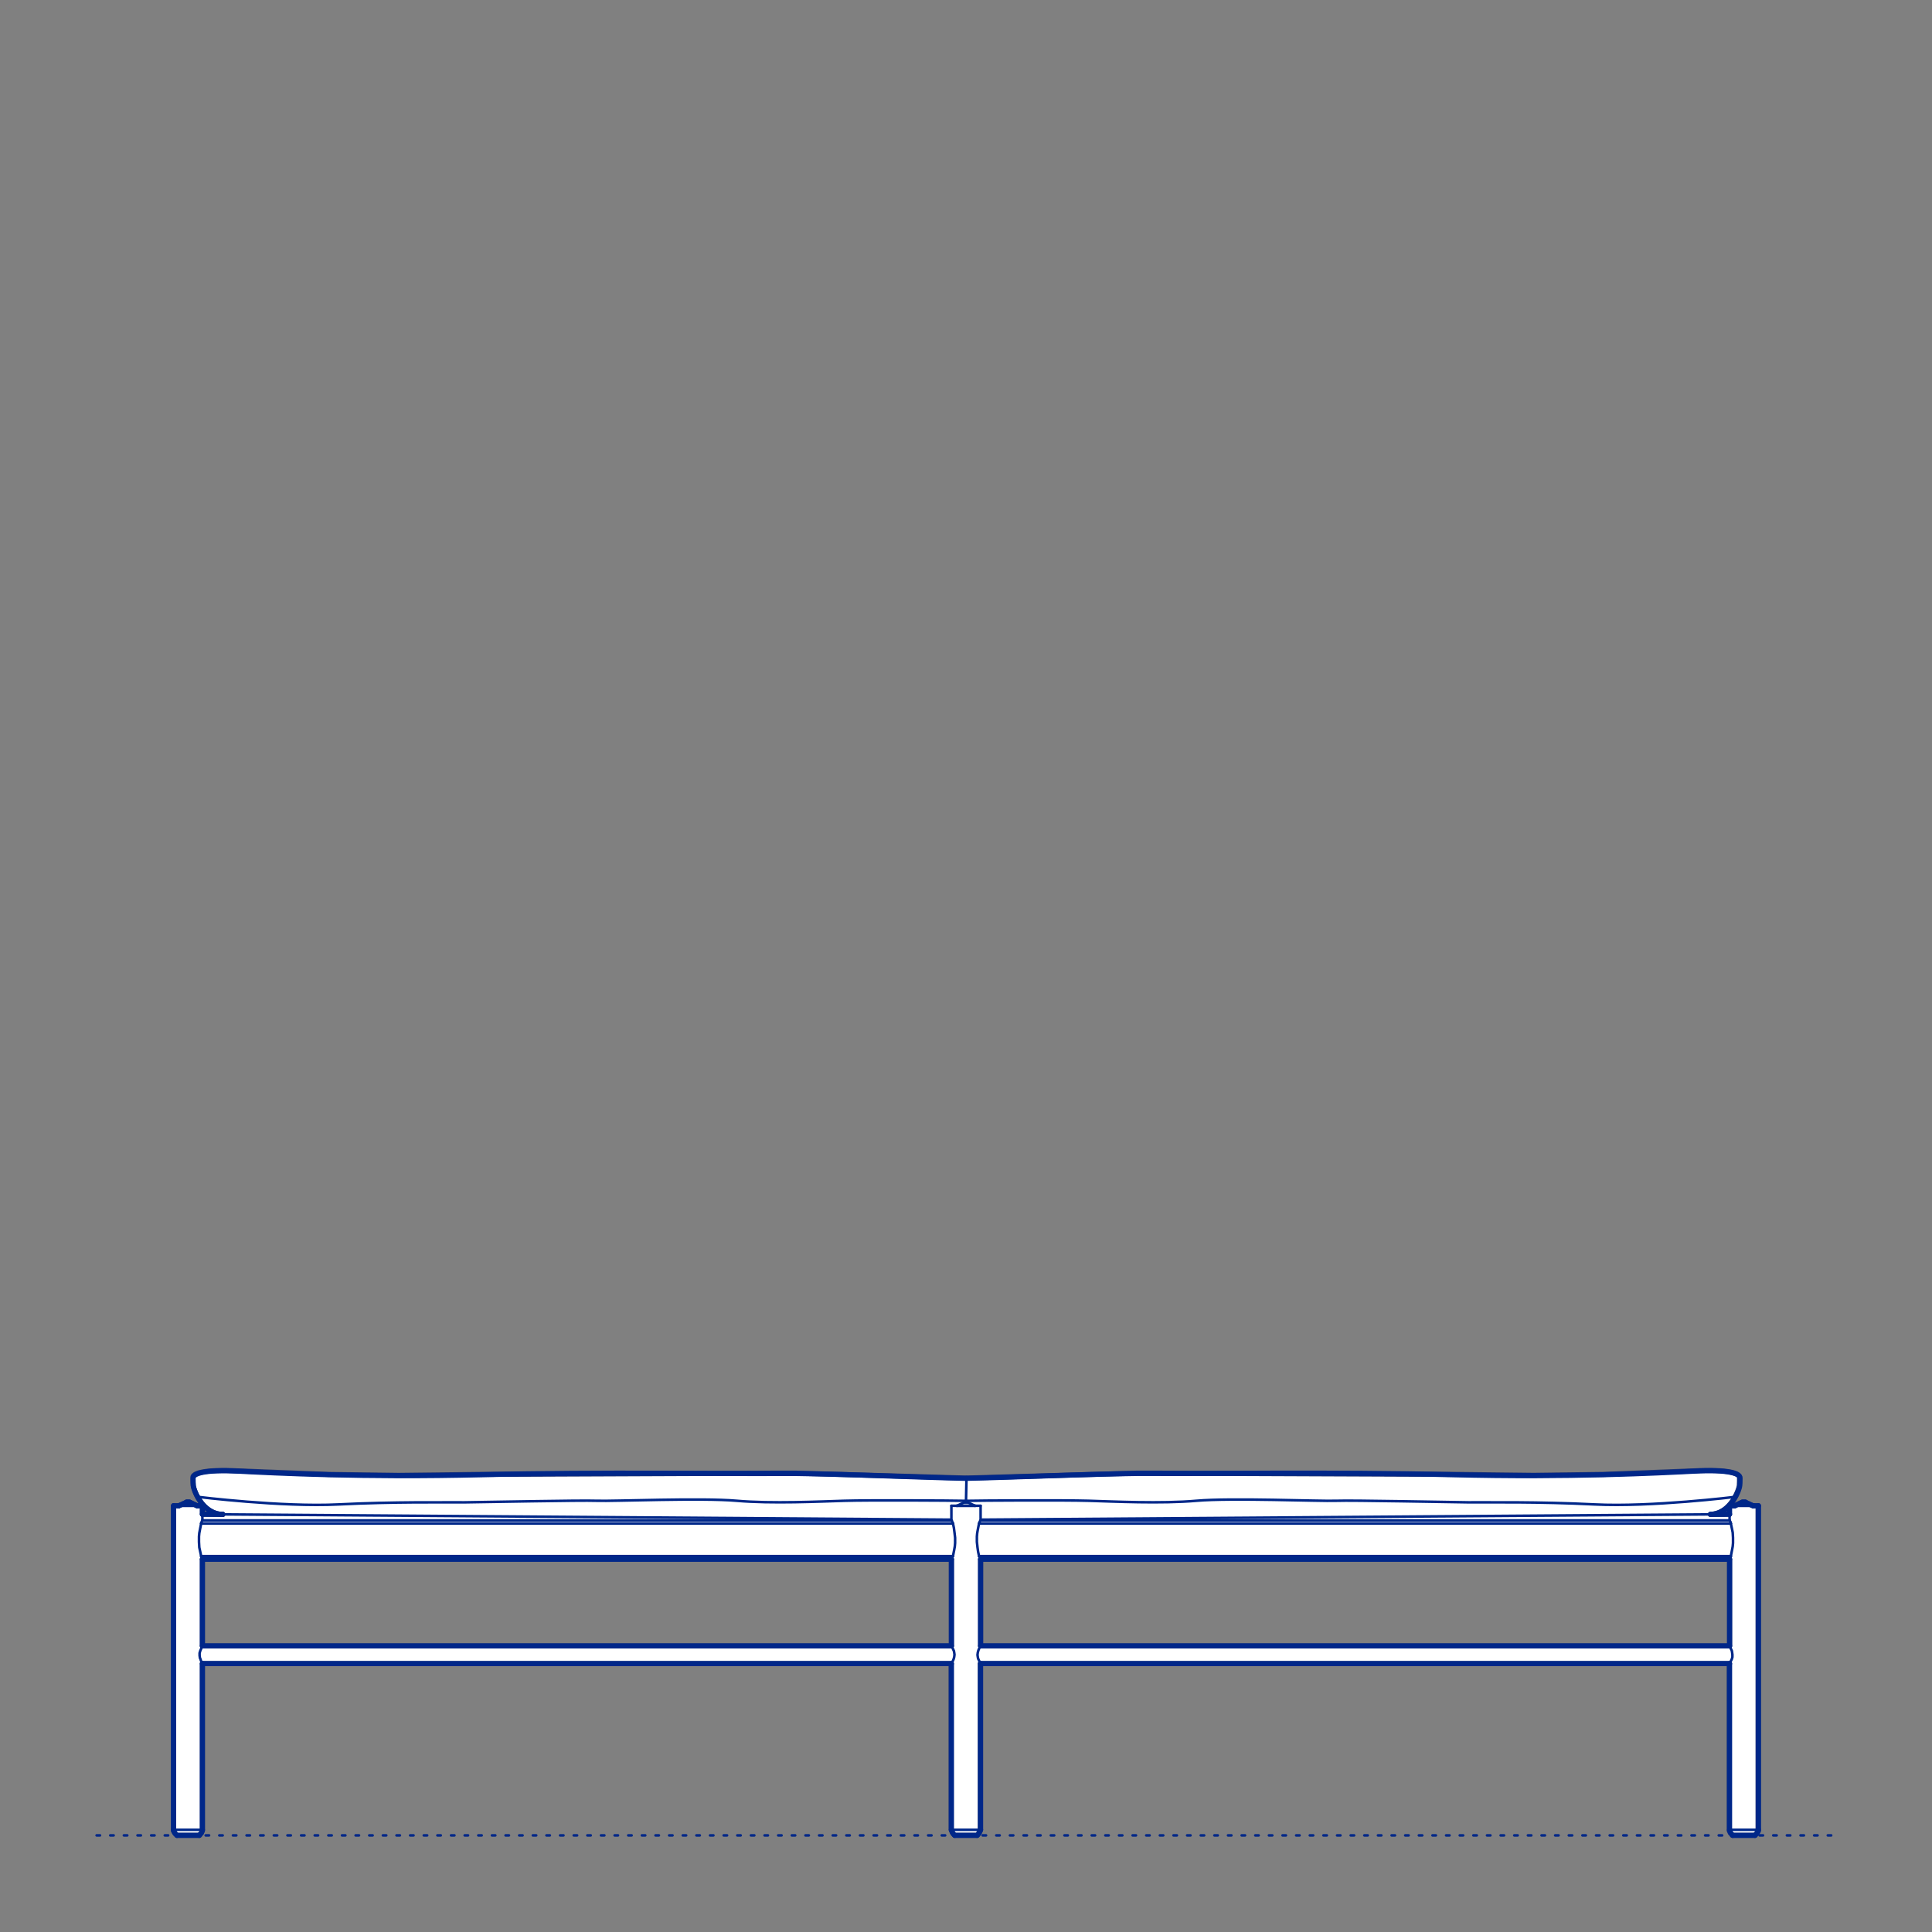 <?xml version="1.0" encoding="UTF-8"?>
<svg xmlns="http://www.w3.org/2000/svg" viewBox="0 0 566.93 566.93">
  <rect x="0" y="0" width="566.93" height="566.93" fill="#808080" stroke="none"/>
  <defs>
    <style>
      .cls-1, .cls-2 {
        stroke-width: .75px;
      }

      .cls-1, .cls-2, .cls-3 {
        fill: none;
        stroke: #002789;
      }

      .cls-1, .cls-2, .cls-3, .cls-4 {
        stroke-linecap: round;
        stroke-linejoin: round;
      }

      .cls-2 {
        stroke-dasharray: 0 0 1 3;
      }

      .cls-3, .cls-4 {
        stroke-width: 1.5px;
      }

      .cls-4 {
        fill: #fff;
        fill-rule: evenodd;
        stroke: #243775;
      }
    </style>
  </defs>
  <g id="Ground_Låst" data-name="Ground Låst">
    <g id="POLYLINE">
      <line class="cls-2" x1="28.35" y1="538.58" x2="538.58" y2="538.58"/>
    </g>
  </g>
  <g id="Blocks_Fill" data-name="Blocks$Fill">
    <g id="HATCH">
      <path class="cls-4" d="M65.38,444.39h-.15s-.14-.01-.14-.01h-.14s-.14-.02-.14-.02h-.14s-.14-.03-.14-.03l-.14-.02-.14-.02-.13-.02-.13-.03-.13-.03-.13-.03-.13-.03-.13-.04-.13-.04-.13-.04-.12-.04-.12-.04-.12-.05-.12-.05-.24-.1-.23-.11-.23-.12-.22-.12-.22-.13-.21-.14-.21-.14-.2-.15-.2-.15-.19-.16-.19-.16-.18-.17-.18-.17-.17-.17-.17-.18-.16-.18-.16-.18-.15-.18-.15-.19-.14-.19-.14-.19-.13-.19-.13-.19-.12-.19-.24-.38-.22-.38-.2-.38-.18-.37-.16-.36-.15-.35-.13-.33-.11-.32-.1-.3-.08-.27-.03-.13-.03-.12-.03-.11-.02-.11-.02-.1v-.09s-.02-.08-.02-.08v-.04s0-.04,0-.04v-.03s0-.03,0-.03v-.03s0-.01,0-.01h0s0-.01,0-.01v-.12s-.03-.36-.03-.36l-.02-.6v-.85s0-.02,0-.02v-.02s0-.02,0-.02v-.02s0-.02,0-.02v-.02s0-.02,0-.02v-.02s0-.02,0-.02v-.02s0-.02,0-.02v-.02s0-.01,0-.01h0s0-.03,0-.03h0s0-.03,0-.03h0s0-.03,0-.03h0s0-.03,0-.03h0s0-.03,0-.03h0s0-.03,0-.03h0s.02-.04.02-.04l.02-.03.02-.03.02-.03.02-.03.02-.03.03-.03.03-.03.03-.03.03-.03.03-.03.03-.03.03-.03.04-.03.04-.03.04-.03.04-.03.04-.03.04-.03.04-.03.05-.03.1-.05.1-.05.11-.05.12-.05.12-.05.13-.05.14-.05.14-.05.15-.05.16-.04.16-.04.35-.08.38-.08.41-.07.44-.07.47-.06.5-.06.53-.05.57-.04,1.23-.06,1.37-.03h1.52s1.67.04,1.67.04l1.83.08,26.58,1.04,20.44.27,24.01-.28,87.21-.37h5.22s50.07,1.44,50.07,1.44l50.09-1.44h5.22s87.21.36,87.21.36l24.01.28,20.44-.27,26.58-1.04,1.83-.08,1.67-.04h1.52s1.37.03,1.37.03l1.23.06.57.04.53.05.5.06.47.06.44.07.41.07.38.08.35.08.16.04.16.04.15.05.14.05.14.05.13.05.12.05.12.05.11.05.1.05.1.05.05.03.04.03.04.03.04.03.04.03.04.03.04.03.04.03.03.03.03.03.03.03.03.03.03.03.03.03.03.03.02.03.02.03.02.03.02.03.02.03.02.03h0s0,.03,0,.03h0s0,.03,0,.03h0s0,.03,0,.03h0s0,.03,0,.03h0s0,.03,0,.03h0s0,.03,0,.03h0s0,.03,0,.03v.02s0,.02,0,.02v.02s0,.02,0,.02v.02s0,.02,0,.02v.02s0,.02,0,.02v.02s0,.02,0,.02v.02s0,.02,0,.02v.85s-.02.6-.02.6l-.02.36v.12s0,.01,0,.01h0s0,.04,0,.04v.03s0,.03,0,.03v.04s0,.04,0,.04v.08s-.02.09-.02.09l-.02.1-.02.11-.03.11-.03.12-.03.13-.08.27-.1.29-.11.31-.13.33-.15.34-.16.36-.18.37-.2.37-.21.38-.23.38-.12.19-.13.19-.13.19-.14.19-.14.19-.15.19-.15.18-.16.18-.16.18-.16.18-.17.17-.17.17-.18.17-.18.16-.19.16-.19.15-.2.15-.2.14-.21.14-.21.13-.22.12-.22.12-.23.11-.23.1-.12.05-.12.05-.12.04-.12.04-.12.04-.12.04-.13.04-.13.03-.13.03-.13.03-.13.03-.13.03-.13.02-.14.02-.14.02-.14.02h-.14s-.14.02-.14.02h-.14s-.14.01-.14.01l5.56-.04v-2.48h1.55l2.1-1,.18-.09h.82l.09.09,2.19,1h1.55v95.35l-.09.18-.09.18-.18.27-.09.18-.18.18-.36.36h-6.56l-.18-.18-.09-.18-.18-.18-.18-.18-.09-.27-.09-.18-.09-.18v-49.04h-219.79v48.77l-.09.27-.09.18-.09.18-.09.27-.18.18-.09.18-.18.18-.18.18h-6.56l-.36-.36-.09-.18-.18-.18-.09-.27-.09-.18-.09-.18-.09-.27v-48.77H59.39v49.04l-.09.18-.09.18-.09.27-.18.18-.18.18-.09.18-.18.18h-6.56l-.55-.55-.09-.18-.18-.27-.09-.18-.09-.18v-95.35h1.55l2.19-1,.09-.09h.82l.18.09,2.1,1h1.55v2.48l5.99.04M59.39,457.54v25.43h219.79v-25.43H59.39M287.75,457.54v25.43h219.79v-25.43h-219.79Z"/>
    </g>
  </g>
  <g id="Blocks_Inner" data-name="Blocks$Inner">
    <g id="SPLINE">
      <path class="cls-1" d="M509.28,439.23s-24.78,3.07-41.36,2.23c-16.58-.83-30.79-.56-37.01-.61-6.22-.06-33.98-.64-38.81-.46-4.83.18-30.76-.9-41.03,0-10.27.9-24.55.21-31.65,0-7.11-.21-31.56-.08-35.94.02"/>
    </g>
    <g id="SPLINE-2" data-name="SPLINE">
      <path class="cls-1" d="M501.79,444.39c6.28-.05,8.82-7.61,8.76-8.75,0,0,.07-.64.06-1.93-.01-1.29-3.27-2.53-13.44-2-10.18.53-37.04,1.9-71.03,1.04-34-.87-75.25-.22-87.21-.37-11.95-.15-40.94,1.14-55.31,1.44"/>
    </g>
    <g id="POLYLINE-2" data-name="POLYLINE">
      <line class="cls-1" x1="287.75" y1="488.17" x2="507.53" y2="488.17"/>
    </g>
    <g id="POLYLINE-3" data-name="POLYLINE">
      <line class="cls-1" x1="507.53" y1="482.98" x2="287.75" y2="482.98"/>
    </g>
    <g id="POLYLINE-4" data-name="POLYLINE">
      <line class="cls-1" x1="59.39" y1="488.17" x2="279.18" y2="488.17"/>
    </g>
    <g id="POLYLINE-5" data-name="POLYLINE">
      <line class="cls-1" x1="279.18" y1="482.98" x2="59.39" y2="482.98"/>
    </g>
    <g id="POLYLINE-6" data-name="POLYLINE">
      <line class="cls-1" x1="59.39" y1="446.15" x2="59.39" y2="441.86"/>
    </g>
    <g id="POLYLINE-7" data-name="POLYLINE">
      <line class="cls-1" x1="59.39" y1="482.98" x2="59.39" y2="457.54"/>
    </g>
    <g id="POLYLINE-8" data-name="POLYLINE">
      <line class="cls-1" x1="59.39" y1="536.94" x2="59.39" y2="488.17"/>
    </g>
    <g id="POLYLINE-9" data-name="POLYLINE">
      <line class="cls-1" x1="50.92" y1="441.86" x2="50.92" y2="536.94"/>
    </g>
    <g id="POLYLINE-10" data-name="POLYLINE">
      <polyline class="cls-1" points="58.48 538.58 58.67 538.4 58.76 538.22 58.94 538.04 59.12 537.85 59.21 537.58 59.3 537.4 59.39 537.22 59.39 536.94"/>
    </g>
    <g id="POLYLINE-11" data-name="POLYLINE">
      <polyline class="cls-1" points="50.92 536.94 50.92 537.22 51.01 537.4 51.1 537.58 51.28 537.85 51.37 538.04 51.55 538.22 51.74 538.4 51.92 538.58"/>
    </g>
    <g id="POLYLINE-12" data-name="POLYLINE">
      <polyline class="cls-1" points="58.03 441.86 57.94 441.86 57.84 441.86"/>
    </g>
    <g id="POLYLINE-13" data-name="POLYLINE">
      <line class="cls-1" x1="52.47" y1="441.86" x2="52.38" y2="441.86"/>
    </g>
    <g id="POLYLINE-14" data-name="POLYLINE">
      <line class="cls-1" x1="57.84" y1="441.86" x2="55.75" y2="440.86"/>
    </g>
    <g id="POLYLINE-15" data-name="POLYLINE">
      <line class="cls-1" x1="54.65" y1="440.86" x2="52.47" y2="441.86"/>
    </g>
    <g id="POLYLINE-16" data-name="POLYLINE">
      <polyline class="cls-1" points="55.75 440.86 55.57 440.77 55.48 440.77 55.29 440.77 55.2 440.77 55.02 440.77 54.93 440.77 54.75 440.77 54.65 440.86"/>
    </g>
    <g id="POLYLINE-17" data-name="POLYLINE">
      <polyline class="cls-1" points="515.01 538.58 515.19 538.4 515.37 538.22 515.56 538.04 515.65 537.85 515.83 537.58 515.92 537.4 516.01 537.22 516.01 536.94"/>
    </g>
    <g id="POLYLINE-18" data-name="POLYLINE">
      <polyline class="cls-1" points="507.53 536.94 507.53 537.22 507.63 537.4 507.72 537.58 507.81 537.85 507.99 538.04 508.17 538.22 508.26 538.4 508.45 538.58"/>
    </g>
    <g id="POLYLINE-19" data-name="POLYLINE">
      <line class="cls-1" x1="514.55" y1="441.86" x2="514.46" y2="441.86"/>
    </g>
    <g id="POLYLINE-20" data-name="POLYLINE">
      <polyline class="cls-1" points="509.08 441.86 508.99 441.86 508.9 441.86"/>
    </g>
    <g id="POLYLINE-21" data-name="POLYLINE">
      <line class="cls-1" x1="516.01" y1="536.94" x2="516.01" y2="441.86"/>
    </g>
    <g id="POLYLINE-22" data-name="POLYLINE">
      <line class="cls-1" x1="507.53" y1="488.17" x2="507.53" y2="536.94"/>
    </g>
    <g id="POLYLINE-23" data-name="POLYLINE">
      <line class="cls-1" x1="507.53" y1="457.54" x2="507.53" y2="482.98"/>
    </g>
    <g id="POLYLINE-24" data-name="POLYLINE">
      <line class="cls-1" x1="507.53" y1="441.86" x2="507.53" y2="446.15"/>
    </g>
    <g id="POLYLINE-25" data-name="POLYLINE">
      <line class="cls-1" x1="514.46" y1="441.86" x2="512.27" y2="440.86"/>
    </g>
    <g id="POLYLINE-26" data-name="POLYLINE">
      <line class="cls-1" x1="511.18" y1="440.86" x2="509.08" y2="441.86"/>
    </g>
    <g id="POLYLINE-27" data-name="POLYLINE">
      <polyline class="cls-1" points="512.27 440.86 512.18 440.77 512 440.77 511.91 440.77 511.73 440.77 511.64 440.77 511.45 440.77 511.36 440.77 511.18 440.86"/>
    </g>
    <g id="POLYLINE-28" data-name="POLYLINE">
      <line class="cls-1" x1="286.29" y1="441.86" x2="286.11" y2="441.86"/>
    </g>
    <g id="POLYLINE-29" data-name="POLYLINE">
      <line class="cls-1" x1="280.82" y1="441.86" x2="280.64" y2="441.86"/>
    </g>
    <g id="POLYLINE-30" data-name="POLYLINE">
      <line class="cls-1" x1="287.75" y1="446.15" x2="287.75" y2="441.86"/>
    </g>
    <g id="POLYLINE-31" data-name="POLYLINE">
      <line class="cls-1" x1="287.75" y1="482.98" x2="287.75" y2="457.54"/>
    </g>
    <g id="POLYLINE-32" data-name="POLYLINE">
      <line class="cls-1" x1="287.75" y1="536.94" x2="287.75" y2="488.17"/>
    </g>
    <g id="POLYLINE-33" data-name="POLYLINE">
      <line class="cls-1" x1="279.18" y1="488.17" x2="279.18" y2="536.94"/>
    </g>
    <g id="POLYLINE-34" data-name="POLYLINE">
      <line class="cls-1" x1="279.18" y1="457.54" x2="279.18" y2="482.98"/>
    </g>
    <g id="POLYLINE-35" data-name="POLYLINE">
      <line class="cls-1" x1="279.18" y1="441.86" x2="279.18" y2="446.15"/>
    </g>
    <g id="POLYLINE-36" data-name="POLYLINE">
      <polyline class="cls-1" points="286.75 538.58 286.93 538.4 287.11 538.22 287.2 538.04 287.38 537.85 287.48 537.58 287.57 537.4 287.66 537.22 287.75 536.94"/>
    </g>
    <g id="POLYLINE-37" data-name="POLYLINE">
      <polyline class="cls-1" points="279.18 536.94 279.27 537.22 279.36 537.4 279.45 537.58 279.54 537.85 279.73 538.04 279.82 538.22 280 538.4 280.18 538.58"/>
    </g>
    <g id="POLYLINE-38" data-name="POLYLINE">
      <line class="cls-1" x1="286.11" y1="441.86" x2="284.01" y2="440.86"/>
    </g>
    <g id="POLYLINE-39" data-name="POLYLINE">
      <line class="cls-1" x1="282.92" y1="440.86" x2="280.82" y2="441.86"/>
    </g>
    <g id="POLYLINE-40" data-name="POLYLINE">
      <polyline class="cls-1" points="284.01 440.86 283.83 440.77 283.74 440.77 283.65 440.77 283.46 440.77 283.28 440.77 283.19 440.77 283.01 440.77 282.92 440.86"/>
    </g>
    <g id="POLYLINE-41" data-name="POLYLINE">
      <polyline class="cls-1" points="59.39 446.15 59.3 446.24 59.21 446.51 59.03 446.88 59.03 447.06"/>
    </g>
    <g id="POLYLINE-42" data-name="POLYLINE">
      <polyline class="cls-1" points="59.03 447.06 58.67 448.88 58.48 449.88 58.39 450.89 58.39 452.44 58.48 454.08 58.76 455.35 59.03 456.63"/>
    </g>
    <g id="POLYLINE-43" data-name="POLYLINE">
      <polyline class="cls-1" points="59.03 456.63 59.12 457.09 59.3 457.36 59.39 457.54"/>
    </g>
    <g id="POLYLINE-44" data-name="POLYLINE">
      <polyline class="cls-1" points="279.64 456.63 280 454.81 280.18 453.8 280.27 452.8 280.27 451.25 280.09 449.7 279.91 448.33 279.64 447.06"/>
    </g>
    <g id="POLYLINE-45" data-name="POLYLINE">
      <line class="cls-1" x1="59.03" y1="456.63" x2="279.64" y2="456.63"/>
    </g>
    <g id="POLYLINE-46" data-name="POLYLINE">
      <line class="cls-1" x1="59.03" y1="447.06" x2="279.64" y2="447.06"/>
    </g>
    <g id="POLYLINE-47" data-name="POLYLINE">
      <polyline class="cls-1" points="279.64 447.06 279.45 446.6 279.36 446.33 279.27 446.15 279.18 446.15"/>
    </g>
    <g id="POLYLINE-48" data-name="POLYLINE">
      <polyline class="cls-1" points="279.18 457.54 279.27 457.45 279.45 457.18 279.54 456.81 279.64 456.63"/>
    </g>
    <g id="POLYLINE-49" data-name="POLYLINE">
      <line class="cls-1" x1="59.39" y1="446.15" x2="279.18" y2="446.15"/>
    </g>
    <g id="POLYLINE-50" data-name="POLYLINE">
      <line class="cls-1" x1="59.39" y1="457.54" x2="279.18" y2="457.54"/>
    </g>
    <g id="POLYLINE-51" data-name="POLYLINE">
      <polyline class="cls-1" points="507.9 447.06 507.81 446.6 507.63 446.33 507.53 446.15"/>
    </g>
    <g id="POLYLINE-52" data-name="POLYLINE">
      <polyline class="cls-1" points="507.53 457.54 507.63 457.45 507.72 457.18 507.9 456.81 507.9 456.63"/>
    </g>
    <g id="POLYLINE-53" data-name="POLYLINE">
      <polyline class="cls-1" points="507.9 456.63 508.26 454.81 508.45 453.8 508.54 452.8 508.54 451.25 508.45 449.7 508.17 448.33 507.9 447.06"/>
    </g>
    <g id="POLYLINE-54" data-name="POLYLINE">
      <line class="cls-1" x1="287.29" y1="456.63" x2="507.9" y2="456.63"/>
    </g>
    <g id="POLYLINE-55" data-name="POLYLINE">
      <polyline class="cls-1" points="287.29 447.06 286.93 448.88 286.75 449.88 286.66 450.89 286.66 452.44 286.84 454.08 287.02 455.35 287.29 456.63"/>
    </g>
    <g id="POLYLINE-56" data-name="POLYLINE">
      <line class="cls-1" x1="287.29" y1="447.06" x2="507.9" y2="447.06"/>
    </g>
    <g id="POLYLINE-57" data-name="POLYLINE">
      <polyline class="cls-1" points="287.75 446.15 287.66 446.24 287.48 446.51 287.38 446.88 287.29 447.06"/>
    </g>
    <g id="POLYLINE-58" data-name="POLYLINE">
      <polyline class="cls-1" points="287.29 456.63 287.48 457.09 287.57 457.36 287.66 457.54 287.75 457.54"/>
    </g>
    <g id="POLYLINE-59" data-name="POLYLINE">
      <line class="cls-1" x1="287.75" y1="446.15" x2="507.53" y2="446.15"/>
    </g>
    <g id="POLYLINE-60" data-name="POLYLINE">
      <line class="cls-1" x1="287.75" y1="457.54" x2="507.53" y2="457.54"/>
    </g>
    <g id="POLYLINE-61" data-name="POLYLINE">
      <polyline class="cls-1" points="59.39 441.86 59.21 441.86 59.03 441.86 58.76 441.86 58.3 441.86 57.94 441.86 57.39 441.86 56.84 441.86 56.2 441.86 55.66 441.86 55.02 441.86 54.38 441.86 53.74 441.86 53.2 441.86 52.65 441.86 52.19 441.86 51.83 441.86 51.46 441.86 51.19 441.86 51.01 441.86 50.92 441.86"/>
    </g>
    <g id="POLYLINE-62" data-name="POLYLINE">
      <polyline class="cls-1" points="59.39 536.94 59.21 536.94 59.03 536.94 58.76 536.94 58.3 536.94 57.94 536.94 57.39 536.94 56.84 536.94 56.2 536.94 55.66 536.94 55.02 536.94 54.38 536.94 53.74 536.94 53.2 536.94 52.65 536.94 52.19 536.94 51.83 536.94 51.46 536.94 51.19 536.94 51.01 536.94 50.92 536.94"/>
    </g>
    <g id="POLYLINE-63" data-name="POLYLINE">
      <polyline class="cls-1" points="59.39 488.17 59.39 488.08 59.21 487.81 58.94 487.26 58.85 486.89 58.67 486.53 58.57 485.8 58.57 485.07 58.76 484.43 59.03 483.8 59.12 483.52 59.3 483.25 59.39 483.07 59.39 482.98"/>
    </g>
    <g id="POLYLINE-64" data-name="POLYLINE">
      <polyline class="cls-1" points="58.48 538.58 58.39 538.58 58.3 538.58 58.03 538.58 57.75 538.58 57.3 538.58 56.93 538.58 56.39 538.58 55.84 538.58 55.29 538.58 54.75 538.58 54.2 538.58 53.65 538.58 53.2 538.58 52.83 538.58 52.47 538.58 52.19 538.58 52.01 538.58 51.92 538.58"/>
    </g>
    <g id="POLYLINE-65" data-name="POLYLINE">
      <polyline class="cls-1" points="516.01 536.94 515.92 536.94 515.74 536.94 515.47 536.94 515.1 536.94 514.74 536.94 514.28 536.94 513.73 536.94 513.1 536.94 512.55 536.94 511.91 536.94 511.27 536.94 510.73 536.94 510.09 536.94 509.54 536.94 508.99 536.94 508.63 536.94 508.17 536.94 507.9 536.94 507.72 536.94 507.53 536.94"/>
    </g>
    <g id="POLYLINE-66" data-name="POLYLINE">
      <polyline class="cls-1" points="515.01 538.58 514.92 538.58 514.74 538.58 514.46 538.58 514.1 538.58 513.73 538.58 513.28 538.58 512.73 538.58 512.18 538.58 511.64 538.58 511.09 538.58 510.54 538.58 510 538.58 509.63 538.58 509.17 538.58 508.9 538.58 508.63 538.58 508.54 538.58 508.45 538.58"/>
    </g>
    <g id="POLYLINE-67" data-name="POLYLINE">
      <polyline class="cls-1" points="516.01 441.86 515.92 441.86 515.74 441.86 515.47 441.86 515.1 441.86 514.74 441.86 514.28 441.86 513.73 441.86 513.1 441.86 512.55 441.86 511.91 441.86 511.27 441.86 510.73 441.86 510.09 441.86 509.54 441.86 508.99 441.86 508.63 441.86 508.17 441.86 507.9 441.86 507.72 441.86 507.53 441.86"/>
    </g>
    <g id="POLYLINE-68" data-name="POLYLINE">
      <polyline class="cls-1" points="507.53 482.98 507.53 483.07 507.72 483.43 507.99 483.98 508.17 484.34 508.26 484.8 508.36 485.53 508.36 486.26 508.17 486.89 507.9 487.44 507.72 487.72 507.63 487.99 507.53 488.08 507.53 488.17"/>
    </g>
    <g id="POLYLINE-69" data-name="POLYLINE">
      <polyline class="cls-1" points="287.75 441.86 287.66 441.86 287.48 441.86 287.29 441.86 286.93 441.86 286.56 441.86 286.11 441.86 285.56 441.86 285.01 441.86 284.38 441.86 283.74 441.86 283.19 441.86 282.55 441.86 281.91 441.86 281.37 441.86 280.82 441.86 280.36 441.86 280 441.86 279.64 441.86 279.45 441.86 279.27 441.86 279.18 441.86"/>
    </g>
    <g id="POLYLINE-70" data-name="POLYLINE">
      <polyline class="cls-1" points="287.75 536.94 287.66 536.94 287.48 536.94 287.29 536.94 286.93 536.94 286.56 536.94 286.11 536.94 285.56 536.94 285.01 536.94 284.38 536.94 283.74 536.94 283.19 536.94 282.55 536.94 281.91 536.94 281.37 536.94 280.82 536.94 280.36 536.94 280 536.94 279.64 536.94 279.45 536.94 279.27 536.94 279.18 536.94"/>
    </g>
    <g id="POLYLINE-71" data-name="POLYLINE">
      <polyline class="cls-1" points="287.75 488.17 287.66 487.99 287.48 487.72 287.2 487.08 287.02 486.71 286.93 486.26 286.84 485.62 286.93 484.89 287.11 484.25 287.38 483.61 287.48 483.34 287.66 483.16 287.66 483.07 287.75 482.98"/>
    </g>
    <g id="POLYLINE-72" data-name="POLYLINE">
      <polyline class="cls-1" points="279.18 482.98 279.27 483.16 279.45 483.43 279.73 484.07 279.91 484.43 280 484.89 280.09 485.53 280 486.26 279.82 486.89 279.54 487.53 279.45 487.81 279.27 487.99 279.27 488.08 279.18 488.17"/>
    </g>
    <g id="POLYLINE-73" data-name="POLYLINE">
      <polyline class="cls-1" points="286.75 538.58 286.66 538.58 286.38 538.58 286.11 538.58 285.74 538.58 285.29 538.58 284.83 538.58 284.28 538.58 283.74 538.58 283.19 538.58 282.64 538.58 282.1 538.58 281.64 538.58 281.19 538.58 280.82 538.58 280.55 538.58 280.27 538.58 280.18 538.58"/>
    </g>
    <g id="POLYLINE-74" data-name="POLYLINE">
      <polyline class="cls-1" points="57.84 441.86 57.66 441.86 57.48 441.86 57.12 441.86 56.75 441.86 56.39 441.86 55.93 441.86 55.38 441.86 54.93 441.86 54.47 441.86 53.92 441.86 53.56 441.86 53.2 441.86 52.92 441.86 52.65 441.86 52.56 441.86 52.47 441.86"/>
    </g>
    <g id="POLYLINE-75" data-name="POLYLINE">
      <polyline class="cls-1" points="55.75 440.86 55.66 440.86 55.57 440.86 55.38 440.86 55.2 440.86 54.93 440.86 54.75 440.86 54.65 440.86"/>
    </g>
    <g id="POLYLINE-76" data-name="POLYLINE">
      <polyline class="cls-1" points="514.46 441.86 514.37 441.86 514.28 441.86 514.01 441.86 513.73 441.86 513.37 441.86 513 441.86 512.46 441.86 512 441.86 511.55 441.86 511 441.86 510.54 441.86 510.18 441.86 509.81 441.86 509.45 441.86 509.27 441.86 509.08 441.86"/>
    </g>
    <g id="POLYLINE-77" data-name="POLYLINE">
      <polyline class="cls-1" points="512.27 440.86 512.18 440.86 512 440.86 511.73 440.86 511.55 440.86 511.36 440.86 511.27 440.86 511.18 440.86"/>
    </g>
    <g id="POLYLINE-78" data-name="POLYLINE">
      <polyline class="cls-1" points="286.11 441.86 286.02 441.86 285.83 441.86 285.56 441.86 285.29 441.86 284.83 441.86 284.47 441.86 283.92 441.86 283.46 441.86 283.01 441.86 282.46 441.86 282.1 441.86 281.64 441.86 281.37 441.86 281.09 441.86 280.91 441.86 280.82 441.86"/>
    </g>
    <g id="POLYLINE-79" data-name="POLYLINE">
      <polyline class="cls-1" points="284.01 440.86 283.92 440.86 283.83 440.86 283.65 440.86 283.46 440.86 283.28 440.86 283.1 440.86 283.01 440.86 282.92 440.86"/>
    </g>
    <g id="POLYLINE-80" data-name="POLYLINE">
      <line class="cls-1" x1="283.61" y1="433.57" x2="283.46" y2="440.86"/>
    </g>
    <g id="SPLINE-3" data-name="SPLINE">
      <path class="cls-1" d="M57.96,439.23s24.78,3.07,41.36,2.23c16.58-.83,30.79-.56,37.01-.61,6.22-.06,33.98-.64,38.81-.46,4.83.18,30.76-.9,41.03,0,10.27.9,24.55.21,31.65,0,7.11-.21,31.24-.08,35.62.02"/>
    </g>
    <g id="SPLINE-4" data-name="SPLINE">
      <path class="cls-1" d="M65.46,444.39c-6.27-.05-8.82-7.61-8.76-8.75,0,0-.07-.64-.05-1.93.01-1.29,3.27-2.53,13.44-2,10.17.53,37.03,1.9,71.03,1.04,34-.87,75.25-.22,87.21-.37,11.95-.15,40.92,1.14,55.29,1.44"/>
    </g>
    <g id="POLYLINE-81" data-name="POLYLINE">
      <line class="cls-1" x1="507.57" y1="444.34" x2="288.06" y2="445.93"/>
    </g>
    <g id="POLYLINE-82" data-name="POLYLINE">
      <line class="cls-1" x1="59.39" y1="444.34" x2="278.9" y2="445.93"/>
    </g>
  </g>
  <g id="Blocks_Outline" data-name="Blocks$Outline">
    <g id="SPLINE-5" data-name="SPLINE">
      <path class="cls-3" d="M65.38,444.39c-6.22-.1-8.75-7.61-8.68-8.75,0,0-.07-.64-.05-1.93.01-1.29,3.27-2.53,13.44-2,10.17.53,37.03,1.9,71.03,1.04,34-.87,75.25-.22,87.21-.37,11.95-.15,40.92,1.14,55.29,1.44"/>
    </g>
    <g id="SPLINE-6" data-name="SPLINE">
      <path class="cls-3" d="M283.61,433.81c14.37-.31,43.36-1.59,55.31-1.44,11.95.15,53.21-.5,87.21.37,33.99.87,60.86-.51,71.03-1.04,10.17-.53,13.43.72,13.44,2,.01,1.29-.06,1.93-.06,1.93.07,1.13-2.43,8.55-8.57,8.75"/>
    </g>
    <g id="POLYLINE-83" data-name="POLYLINE">
      <line class="cls-3" x1="501.98" y1="444.38" x2="507.53" y2="444.34"/>
    </g>
    <g id="POLYLINE-84" data-name="POLYLINE">
      <line class="cls-3" x1="507.53" y1="444.34" x2="507.53" y2="441.86"/>
    </g>
    <g id="POLYLINE-85" data-name="POLYLINE">
      <polyline class="cls-3" points="507.53 441.86 507.72 441.86 507.9 441.86 508.17 441.86 508.63 441.86 508.9 441.86"/>
    </g>
    <g id="POLYLINE-86" data-name="POLYLINE">
      <polyline class="cls-3" points="508.9 441.86 508.99 441.86 509.08 441.86"/>
    </g>
    <g id="POLYLINE-87" data-name="POLYLINE">
      <line class="cls-3" x1="509.08" y1="441.86" x2="511.18" y2="440.86"/>
    </g>
    <g id="POLYLINE-88" data-name="POLYLINE">
      <polyline class="cls-3" points="511.18 440.86 511.36 440.77 511.45 440.77 511.64 440.77 511.73 440.77 511.91 440.77 512 440.77 512.18 440.77 512.27 440.86"/>
    </g>
    <g id="POLYLINE-89" data-name="POLYLINE">
      <line class="cls-3" x1="512.27" y1="440.86" x2="514.46" y2="441.86"/>
    </g>
    <g id="POLYLINE-90" data-name="POLYLINE">
      <line class="cls-3" x1="514.46" y1="441.86" x2="514.55" y2="441.86"/>
    </g>
    <g id="POLYLINE-91" data-name="POLYLINE">
      <polyline class="cls-3" points="514.55 441.86 514.74 441.86 515.1 441.86 515.47 441.86 515.74 441.86 515.92 441.86 516.01 441.86"/>
    </g>
    <g id="POLYLINE-92" data-name="POLYLINE">
      <line class="cls-3" x1="516.01" y1="441.86" x2="516.01" y2="536.94"/>
    </g>
    <g id="POLYLINE-93" data-name="POLYLINE">
      <polyline class="cls-3" points="516.01 536.94 516.01 537.22 515.92 537.4 515.83 537.58 515.65 537.85 515.56 538.04 515.37 538.22 515.19 538.4 515.01 538.58"/>
    </g>
    <g id="POLYLINE-94" data-name="POLYLINE">
      <polyline class="cls-3" points="515.01 538.58 514.92 538.58 514.74 538.58 514.46 538.58 514.1 538.58 513.73 538.58 513.28 538.58 512.73 538.58 512.18 538.58 511.64 538.58 511.09 538.58 510.54 538.58 510 538.58 509.63 538.58 509.17 538.58 508.9 538.58 508.63 538.58 508.54 538.58 508.45 538.58"/>
    </g>
    <g id="POLYLINE-95" data-name="POLYLINE">
      <polyline class="cls-3" points="508.45 538.58 508.26 538.4 508.17 538.22 507.99 538.04 507.81 537.85 507.72 537.58 507.63 537.4 507.53 537.22 507.53 536.94"/>
    </g>
    <g id="POLYLINE-96" data-name="POLYLINE">
      <line class="cls-3" x1="507.53" y1="536.94" x2="507.53" y2="488.17"/>
    </g>
    <g id="POLYLINE-97" data-name="POLYLINE">
      <line class="cls-3" x1="507.53" y1="488.17" x2="287.75" y2="488.17"/>
    </g>
    <g id="POLYLINE-98" data-name="POLYLINE">
      <line class="cls-3" x1="287.75" y1="488.17" x2="287.75" y2="536.94"/>
    </g>
    <g id="POLYLINE-99" data-name="POLYLINE">
      <polyline class="cls-3" points="287.75 536.94 287.66 537.22 287.57 537.4 287.48 537.58 287.38 537.85 287.2 538.04 287.11 538.22 286.93 538.4 286.75 538.58"/>
    </g>
    <g id="POLYLINE-100" data-name="POLYLINE">
      <polyline class="cls-3" points="286.75 538.58 286.66 538.58 286.38 538.58 286.11 538.58 285.74 538.58 285.29 538.58 284.83 538.58 284.28 538.58 283.74 538.58 283.19 538.58 282.64 538.58 282.1 538.58 281.64 538.58 281.19 538.58 280.82 538.58 280.55 538.58 280.27 538.58 280.18 538.58"/>
    </g>
    <g id="POLYLINE-101" data-name="POLYLINE">
      <polyline class="cls-3" points="280.18 538.58 280 538.4 279.82 538.22 279.73 538.04 279.54 537.85 279.45 537.58 279.36 537.4 279.27 537.22 279.18 536.94"/>
    </g>
    <g id="POLYLINE-102" data-name="POLYLINE">
      <line class="cls-3" x1="279.18" y1="536.94" x2="279.18" y2="488.17"/>
    </g>
    <g id="POLYLINE-103" data-name="POLYLINE">
      <line class="cls-3" x1="279.18" y1="488.17" x2="59.39" y2="488.17"/>
    </g>
    <g id="POLYLINE-104" data-name="POLYLINE">
      <line class="cls-3" x1="59.39" y1="488.17" x2="59.39" y2="536.94"/>
    </g>
    <g id="POLYLINE-105" data-name="POLYLINE">
      <polyline class="cls-3" points="59.39 536.94 59.39 537.22 59.3 537.4 59.21 537.58 59.12 537.85 58.94 538.04 58.76 538.22 58.67 538.4 58.48 538.58"/>
    </g>
    <g id="POLYLINE-106" data-name="POLYLINE">
      <polyline class="cls-3" points="58.48 538.58 58.39 538.58 58.3 538.58 58.03 538.58 57.75 538.58 57.3 538.58 56.93 538.58 56.39 538.58 55.84 538.58 55.29 538.58 54.75 538.58 54.2 538.58 53.65 538.58 53.2 538.58 52.83 538.58 52.47 538.58 52.19 538.58 52.01 538.58 51.92 538.58"/>
    </g>
    <g id="POLYLINE-107" data-name="POLYLINE">
      <polyline class="cls-3" points="51.92 538.58 51.74 538.4 51.55 538.22 51.37 538.04 51.28 537.85 51.1 537.58 51.01 537.4 50.92 537.22 50.92 536.94"/>
    </g>
    <g id="POLYLINE-108" data-name="POLYLINE">
      <line class="cls-3" x1="50.92" y1="536.94" x2="50.92" y2="441.86"/>
    </g>
    <g id="POLYLINE-109" data-name="POLYLINE">
      <polyline class="cls-3" points="50.92 441.86 51.01 441.86 51.19 441.86 51.46 441.86 51.83 441.86 52.19 441.86 52.38 441.86"/>
    </g>
    <g id="POLYLINE-110" data-name="POLYLINE">
      <line class="cls-3" x1="52.38" y1="441.86" x2="52.47" y2="441.86"/>
    </g>
    <g id="POLYLINE-111" data-name="POLYLINE">
      <line class="cls-3" x1="52.47" y1="441.86" x2="54.65" y2="440.86"/>
    </g>
    <g id="POLYLINE-112" data-name="POLYLINE">
      <polyline class="cls-3" points="54.65 440.86 54.75 440.77 54.93 440.77 55.02 440.77 55.2 440.77 55.29 440.77 55.48 440.77 55.57 440.77 55.75 440.86"/>
    </g>
    <g id="POLYLINE-113" data-name="POLYLINE">
      <line class="cls-3" x1="55.75" y1="440.86" x2="57.84" y2="441.86"/>
    </g>
    <g id="POLYLINE-114" data-name="POLYLINE">
      <polyline class="cls-3" points="57.84 441.86 57.94 441.86 58.03 441.86"/>
    </g>
    <g id="POLYLINE-115" data-name="POLYLINE">
      <polyline class="cls-3" points="58.03 441.86 58.3 441.86 58.76 441.86 59.03 441.86 59.21 441.86 59.39 441.86"/>
    </g>
    <g id="POLYLINE-116" data-name="POLYLINE">
      <line class="cls-3" x1="59.39" y1="441.86" x2="59.39" y2="444.34"/>
    </g>
    <g id="POLYLINE-117" data-name="POLYLINE">
      <line class="cls-3" x1="59.39" y1="444.34" x2="65.38" y2="444.39"/>
    </g>
    <g id="POLYLINE-118" data-name="POLYLINE">
      <line class="cls-3" x1="59.39" y1="457.54" x2="59.39" y2="482.98"/>
    </g>
    <g id="POLYLINE-119" data-name="POLYLINE">
      <line class="cls-3" x1="59.39" y1="482.98" x2="279.18" y2="482.98"/>
    </g>
    <g id="POLYLINE-120" data-name="POLYLINE">
      <line class="cls-3" x1="279.18" y1="482.98" x2="279.18" y2="457.54"/>
    </g>
    <g id="POLYLINE-121" data-name="POLYLINE">
      <line class="cls-3" x1="279.18" y1="457.54" x2="59.39" y2="457.54"/>
    </g>
    <g id="POLYLINE-122" data-name="POLYLINE">
      <line class="cls-3" x1="287.75" y1="457.54" x2="287.75" y2="482.98"/>
    </g>
    <g id="POLYLINE-123" data-name="POLYLINE">
      <line class="cls-3" x1="287.75" y1="482.98" x2="507.53" y2="482.98"/>
    </g>
    <g id="POLYLINE-124" data-name="POLYLINE">
      <line class="cls-3" x1="507.53" y1="482.98" x2="507.53" y2="457.54"/>
    </g>
    <g id="POLYLINE-125" data-name="POLYLINE">
      <line class="cls-3" x1="507.53" y1="457.54" x2="287.75" y2="457.54"/>
    </g>
  </g>
</svg>
